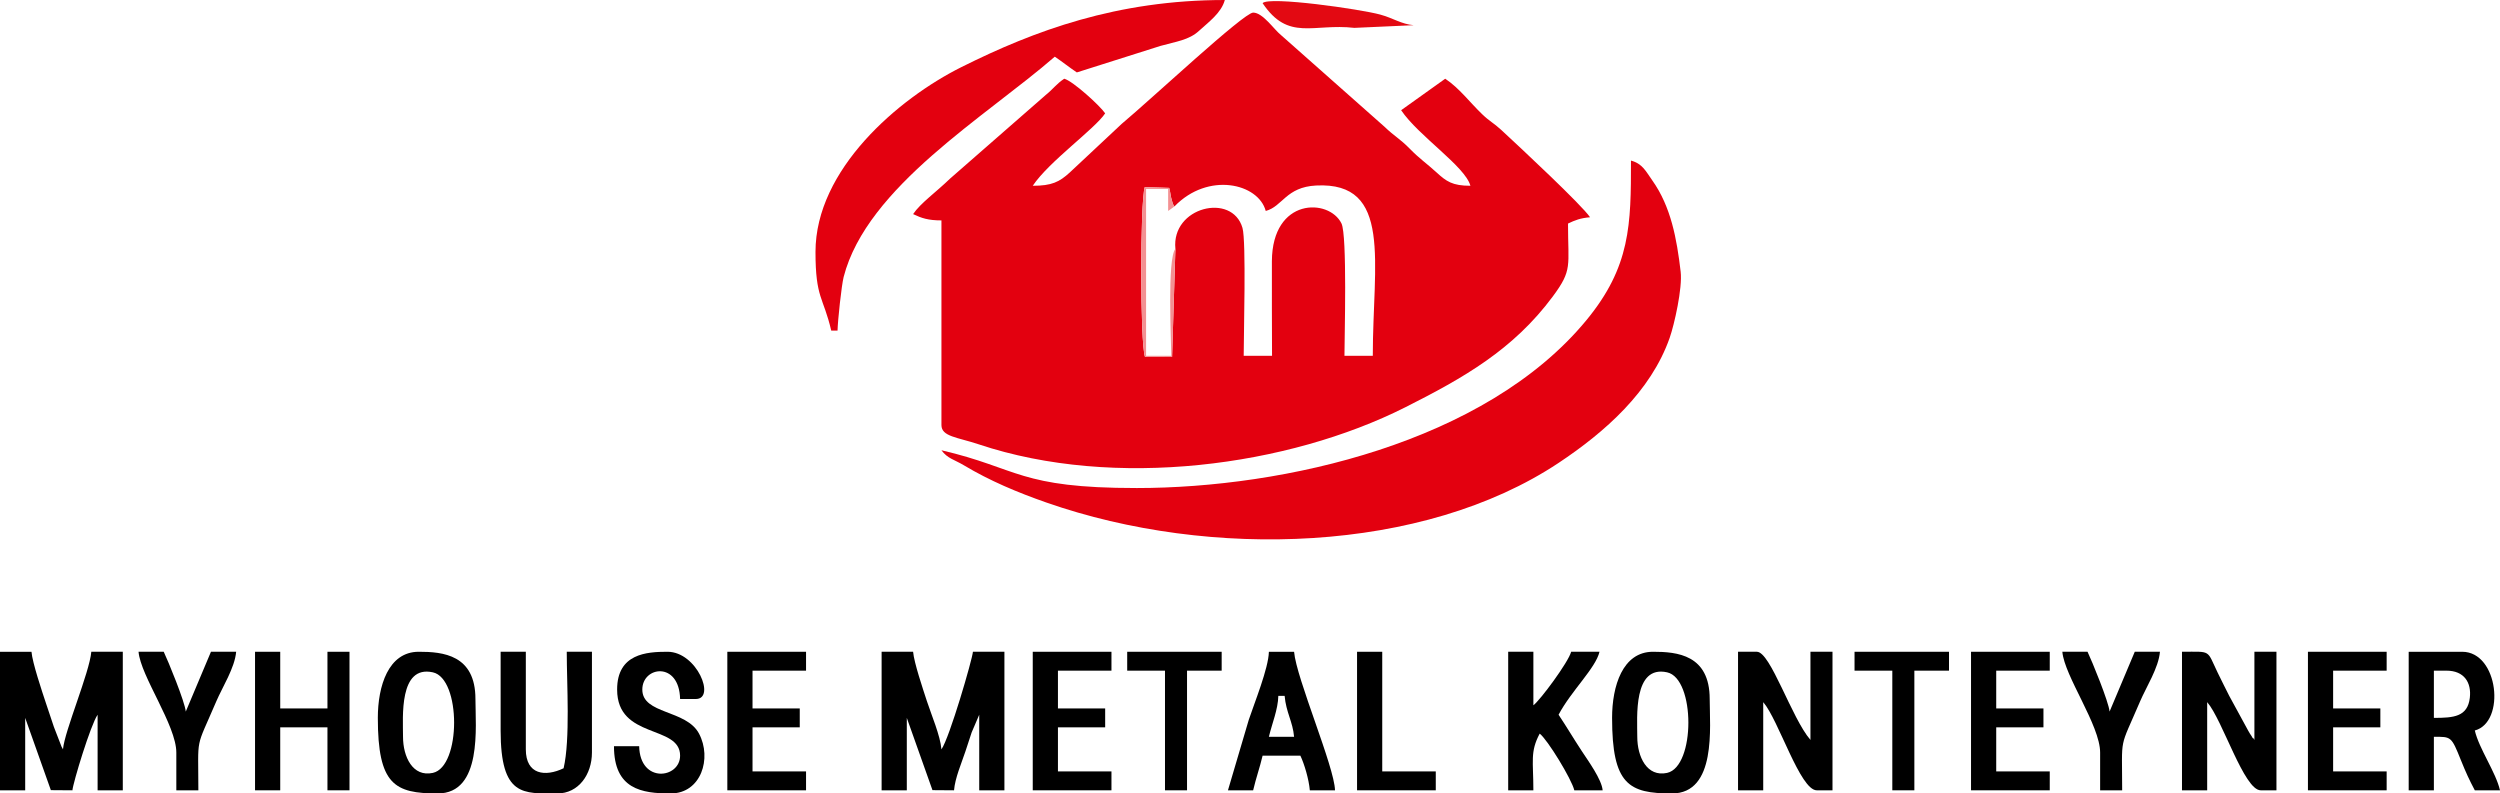 <?xml version="1.0" encoding="UTF-8"?>
<!DOCTYPE svg PUBLIC "-//W3C//DTD SVG 1.1//EN" "http://www.w3.org/Graphics/SVG/1.1/DTD/svg11.dtd">
<!-- Creator: CorelDRAW 2021.5 (Deneme Sürümü) -->
<svg xmlns="http://www.w3.org/2000/svg" xml:space="preserve" width="67.225mm" height="21.337mm" version="1.1" style="shape-rendering:geometricPrecision; text-rendering:geometricPrecision; image-rendering:optimizeQuality; fill-rule:evenodd; clip-rule:evenodd"
viewBox="0 0 16088.71 5106.43"
 xmlns:xlink="http://www.w3.org/1999/xlink"
 xmlns:xodm="http://www.corel.com/coreldraw/odm/2003">
 <defs>
  <style type="text/css">
   <![CDATA[
    .fil1 {fill:black}
    .fil0 {fill:#E3000F}
    .fil2 {fill:#E30912}
    .fil3 {fill:#F39092}
   ]]>
  </style>
 </defs>
 <g id="Katman_x0020_1">
  <g id="_1948994378208">
   <path class="fil0" d="M7564.34 1600.75l-21.4 696.67 -174.3 -0.67c-31.97,-82.61 -32.02,-1000.19 -1.48,-1092.61l156.95 4.98c9.29,32.5 7.54,44.3 13.9,67.44 14.72,53.49 8.93,31.21 20.03,51.96 216.88,-224.51 540.13,-148.76 587.64,29.08 108.65,-29.01 130.05,-153.86 324.02,-163.79 494.09,-25.27 364.9,495.16 364.9,1095.89l-182.37 0c0,-115.52 18.62,-775.32 -19.27,-852.04 -80.17,-162.45 -445.36,-167.53 -447.73,243.2 -1.15,202.52 0.96,406.13 0.96,608.84l-182.37 0c0,-138.43 16.78,-737.22 -7.83,-822.97 -65.89,-229.73 -458.79,-135.27 -431.67,134.02zm-918.12 -405.25c105.35,-157.31 397.52,-363.7 466.06,-466.04 -32.45,-48.46 -207.4,-207.95 -263.42,-222.91 -52.03,34.85 -69.6,64.83 -118.61,104.3l-616.29 538.7c-88.72,86.16 -190.67,158.05 -237.72,228.32 54.76,26.28 97.72,40.52 182.37,40.52l0 1317.1c0,74.38 101.59,77.71 240.57,124.16 874.04,292.07 1991.09,141.27 2744.98,-238.85 374.06,-188.61 693.87,-369.52 948.71,-712.83 127.92,-172.39 98.05,-192.13 98.05,-469.32 44.42,-21.32 79.72,-35.35 141.82,-40.52 -52.89,-79.03 -446.15,-446.01 -572.15,-562.56 -49.21,-45.5 -72.28,-52.56 -122.25,-100.66 -82.45,-79.34 -145.89,-166.88 -237.67,-228.36l-283.7 202.64c110.45,164.94 412.5,361.64 445.79,486.31 -116.34,0 -154.87,-28.19 -218.02,-85.92 -66.05,-60.33 -107.48,-86.28 -171.95,-152.26 -62.25,-63.71 -102.48,-83.02 -162.55,-141.39l-666.26 -590.03c-45.97,-36.74 -117.2,-144.86 -179.35,-144.86 -60.12,0 -653.62,555.11 -845.06,715.17l-334.91 313.52c-66.94,61.32 -116.07,85.77 -238.44,85.77z"/>
   <path class="fil0" d="M7314.89 3140.73c-760.12,0 -756.19,-126.65 -1256.29,-243.15 39.3,53.63 82.66,59.74 145.7,97.45 165.49,99.06 343.22,173.8 530.7,239.3 1054.08,368.3 2422.4,324.84 3295.43,-255.38 298.01,-198.04 593.31,-458.83 714.79,-804.95 29.8,-84.91 83.05,-320.38 70.7,-425.33 -24.94,-211.59 -62.13,-418.6 -183.11,-588.52 -41.12,-57.75 -62.32,-106.91 -136.65,-126.75 0,410.23 -1.68,682.12 -288.24,1028.83 -650.44,787 -1945.18,1078.49 -2893.03,1078.49z"/>
   <path class="fil0" d="M5248.08 1621.02c0,300.42 50.28,287.48 101.33,506.58l40.52 0c1.41,-63.23 25.58,-291.98 39.42,-345.59 149.79,-580.22 915.06,-1031.66 1358.72,-1417.28 47,31.47 91.88,67.85 141.85,101.31l538.53 -170.66c100.52,-28.29 182.87,-37.19 247.63,-96.85 59.93,-55.19 143.88,-115.02 166.19,-198.52 -693.8,0 -1224.77,196.87 -1695.57,432.03 -406.57,203.09 -938.61,658.91 -938.61,1188.99z"/>
   <path class="fil1" d="M-0 5085.96l162.12 0 0 -466.04 165.13 465.03 138.81 1.01c4.04,-48.75 117.15,-421.62 162.09,-486.31l0 486.31 162.09 0 0 -891.56 -202.61 0c-10.99,131.84 -172.65,511.32 -182.37,628.13 -2.82,-4.04 -6.41,-15.75 -7.42,-12.83l-50.93 -131.46c-18.74,-57.61 -30.42,-90.39 -50.83,-151.78 -25.97,-78.04 -87.59,-261.63 -93.46,-332.06l-202.64 0 0 891.56z"/>
   <path class="fil1" d="M5673.6 5085.96l162.12 0 0 -466.04 165.13 465.03 138.81 1.01c6.58,-79.26 47.39,-172.77 73.4,-250.79 16.75,-50.28 23.62,-71.99 40.09,-122.03l48.61 -113.49 0 486.31 162.09 0 0 -891.56 -202.61 0c-4.16,49.88 -150.25,552.77 -202.64,628.13 -7.4,-88.84 -64.5,-221.21 -93.94,-311.31 -25.3,-77.52 -82.66,-247.46 -88.43,-316.82l-202.64 0 0 891.56z"/>
   <path class="fil1" d="M14042.17 5085.96l162.09 0 0 -567.37c98.89,113.78 237.27,567.37 344.48,567.37l101.31 0 0 -891.56 -141.85 0 0 567.34c-3.16,-3.61 -7.61,-14.48 -8.81,-11.44 -1.2,3.06 -6.99,-9.14 -8.62,-11.66 -18.16,-27.88 -8.52,-12.3 -23.19,-37.57l-121.51 -222.98c-25.08,-50.47 -46.84,-92.16 -74.12,-148.79 -72.52,-150.63 -38.22,-134.91 -229.8,-134.91l0 891.56z"/>
   <path class="fil1" d="M11185.11 5085.96l162.09 0 0 -567.37c98.89,113.78 237.27,567.37 344.46,567.37l101.33 0 0 -891.56 -141.85 0 0 567.34c-120.62,-138.78 -257.27,-567.34 -344.46,-567.34l-121.58 0 0 891.56z"/>
   <path class="fil1" d="M15663.19 4619.93l0 -303.94 81.06 0c115.59,0 161.5,78.47 150.3,174.37 -14.26,122.32 -103.63,129.57 -231.36,129.57zm-162.09 466.04l162.09 0 0 -344.46c111.69,0 111.88,-3.9 173.89,150.32 32.67,81.23 53.78,126.55 89.53,194.14l162.09 0c-27.69,-118.85 -134.4,-266.13 -162.09,-385 199.86,-53.37 153.19,-506.56 -81.06,-506.56l-344.46 0 0 891.56z"/>
   <path class="fil1" d="M2593.66 4741.5c0,-126.44 -27.21,-462.69 191.91,-414.8 182.53,39.87 182.53,607.33 0,647.21 -129.47,28.31 -191.91,-103.46 -191.91,-232.41zm-162.12 -121.58c0,429.21 107.6,486.31 385,486.31 288.75,0 243.15,-430.26 243.15,-607.89 0,-285.08 -209.89,-303.94 -364.73,-303.94 -196.32,0 -263.42,221.78 -263.42,425.52z"/>
   <path class="fil1" d="M10536.68 4741.5c0,-126.44 -27.21,-462.69 191.94,-414.8 182.53,39.87 182.53,607.33 0,647.21 -129.5,28.31 -191.94,-103.46 -191.94,-232.41zm-162.09 -121.58c0,429.21 107.6,486.31 385,486.31 288.72,0 243.15,-430.26 243.15,-607.89 0,-285.08 -209.89,-303.94 -364.73,-303.94 -196.32,0 -263.42,221.78 -263.42,425.52z"/>
   <path class="fil1" d="M9705.92 5085.96l162.09 0c0,-188.04 -22.07,-246.43 40.54,-364.73 48.77,35.76 206.27,293.39 222.88,364.73l182.37 0c-5.74,-69.19 -92.52,-188.85 -133.62,-251.39 -55.67,-84.7 -97.5,-156.42 -150.06,-234.92 81.73,-154.48 238.85,-299.8 263.4,-405.25l-182.37 0c-18.09,67.8 -200.6,313.3 -243.15,344.46l0 -344.46 -162.09 0 0 891.56z"/>
   <path class="fil1" d="M3221.79 4700.96c0,426.64 144.96,405.27 364.76,405.27 137.01,0 222.88,-122.7 222.88,-263.42l0 -648.4 -162.09 0c0,207.78 23.14,563.32 -20.27,749.71 -118.51,56.86 -243.15,41.88 -243.15,-121.58l0 -628.13 -162.12 0 0 506.56z"/>
   <polygon class="fil1" points="1641.29,5085.96 1803.41,5085.96 1803.41,4680.72 2107.35,4680.72 2107.35,5085.96 2249.18,5085.96 2249.18,4194.41 2107.35,4194.41 2107.35,4559.14 1803.41,4559.14 1803.41,4194.41 1641.29,4194.41 "/>
   <path class="fil1" d="M3971.52 4437.56c0,322.11 405.27,224.25 405.27,425.52 0,146.95 -258.02,181.79 -263.42,-60.79l-162.09 0c0,276.78 178.54,303.94 364.73,303.94 195.89,0 266.85,-226.07 182.58,-385.1 -82.42,-155.56 -364.95,-123.08 -364.95,-283.58 0,-150.15 237.7,-183.54 243.15,60.79l101.31 0c130.22,0 6.92,-303.94 -182.37,-303.94 -134.52,0 -324.21,12.18 -324.21,243.15z"/>
   <path class="fil1" d="M8226.72 4478.08l40.54 0c8.76,105.28 52.77,167.22 60.79,263.42l-162.12 0c19.46,-83.55 58.83,-175.5 60.79,-263.42zm-324.19 607.89l162.09 0c18.52,-79.48 43.39,-148.21 60.79,-222.88l243.15 0c25.01,52.1 54.88,151.8 60.79,222.88l162.09 0c-3.35,-150.42 -249.26,-721.4 -263.4,-891.56l-162.12 0c-2.35,106.14 -93.58,330.05 -129.43,437.92l-133.97 453.64z"/>
   <polygon class="fil1" points="12684.55,5085.96 13191.13,5085.96 13191.13,4964.39 12846.67,4964.39 12846.67,4680.72 13150.61,4680.72 13150.61,4559.14 12846.67,4559.14 12846.67,4315.98 13191.13,4315.98 13191.13,4194.41 12684.55,4194.41 "/>
   <polygon class="fil1" points="6646.22,5085.96 7152.8,5085.96 7152.8,4964.39 6808.34,4964.39 6808.34,4680.72 7112.28,4680.72 7112.28,4559.14 6808.34,4559.14 6808.34,4315.98 7152.8,4315.98 7152.8,4194.41 6646.22,4194.41 "/>
   <polygon class="fil1" points="4680.74,5085.96 5187.29,5085.96 5187.29,4964.39 4842.83,4964.39 4842.83,4680.72 5146.78,4680.72 5146.78,4559.14 4842.83,4559.14 4842.83,4315.98 5187.29,4315.98 5187.29,4194.41 4680.74,4194.41 "/>
   <polygon class="fil1" points="14852.69,5085.96 15359.25,5085.96 15359.25,4964.39 15014.79,4964.39 15014.79,4680.72 15318.73,4680.72 15318.73,4559.14 15014.79,4559.14 15014.79,4315.98 15359.25,4315.98 15359.25,4194.41 14852.69,4194.41 "/>
   <path class="fil1" d="M1134.73 4842.81l0 243.15 141.82 0c0,-362.51 -21.97,-251.2 115.74,-573.21 38.75,-90.61 118.85,-215.34 127.42,-318.35l-162.09 0 -162.09 384.98c-5.15,-61.65 -113.87,-326.7 -141.85,-384.98l-162.09 0c12.97,155.99 243.15,473.41 243.15,648.4z"/>
   <path class="fil1" d="M13515.35 4842.81l0 243.15 141.82 0c0,-362.51 -21.97,-251.2 115.74,-573.21 38.75,-90.61 118.85,-215.34 127.42,-318.35l-162.09 0 -162.09 384.98c-5.15,-61.65 -113.89,-326.7 -141.85,-384.98l-162.09 0c12.97,155.99 243.15,473.41 243.15,648.4z"/>
   <polygon class="fil1" points="8733.3,5085.96 9239.88,5085.96 9239.88,4964.39 8895.39,4964.39 8895.39,4194.41 8733.3,4194.41 "/>
   <polygon class="fil1" points="11934.82,4315.98 12177.97,4315.98 12177.97,5085.96 12319.82,5085.96 12319.82,4315.98 12542.73,4315.98 12542.73,4194.41 11934.82,4194.41 "/>
   <polygon class="fil1" points="7254.1,4315.98 7497.26,4315.98 7497.26,5085.96 7639.11,5085.96 7639.11,4315.98 7861.99,4315.98 7861.99,4194.41 7254.1,4194.41 "/>
   <path class="fil2" d="M8125.41 20.25c166.16,248.13 325.77,128.59 590.53,159.08l382.08 -17.23c-79.34,-6.61 -130.72,-45.09 -215.39,-68.28 -128.3,-35.16 -716.75,-119.18 -757.22,-73.57z"/>
   <path class="fil3" d="M7564.34 1600.75c-54.28,65.31 -26.54,602.98 -26.54,688.94l-162.12 0 0 -1073.92 141.85 0 0 141.82 40.52 -29.08c-11.1,-20.75 -5.31,1.53 -20.03,-51.96 -6.37,-23.14 -4.62,-34.94 -13.9,-67.44l-156.95 -4.98c-30.54,92.43 -30.49,1010 1.48,1092.61l174.3 0.67 21.4 -696.67z"/>
  </g>
 </g>
</svg>
